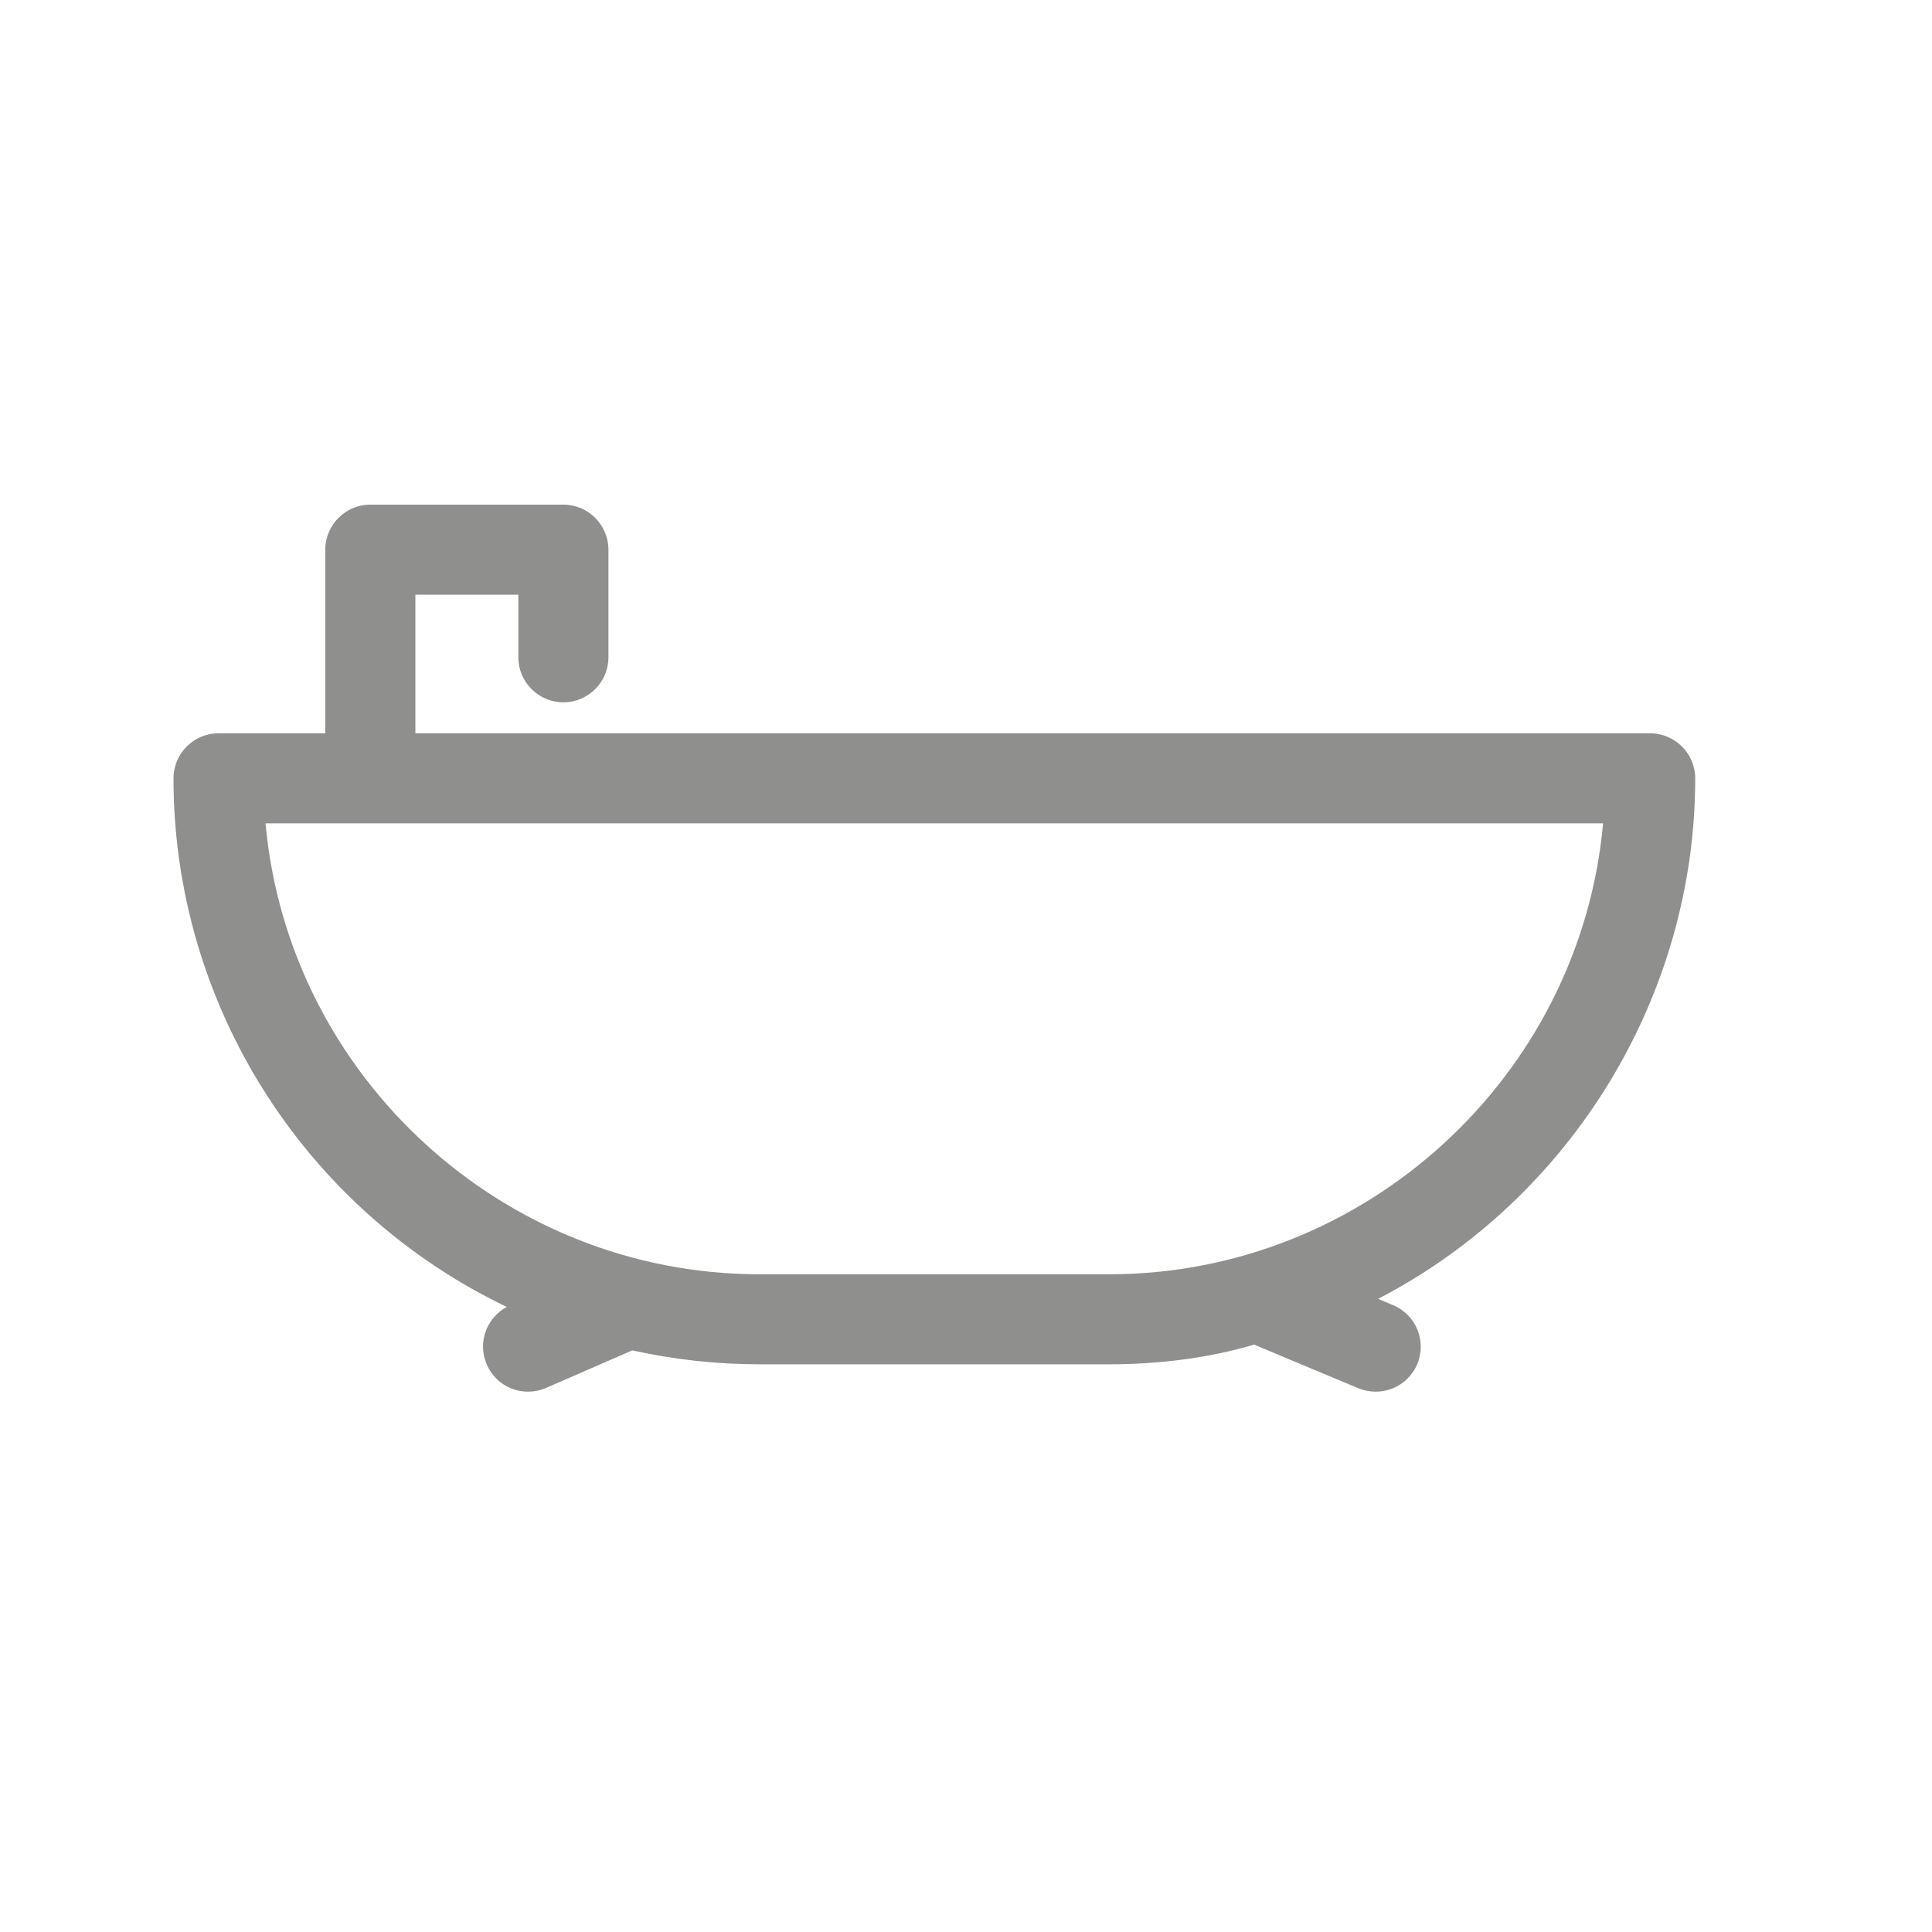 <svg width="25" height="25" viewBox="0 0 25 25" fill="none" xmlns="http://www.w3.org/2000/svg">
<path d="M17.802 18.008C17.725 18.008 17.649 17.993 17.577 17.964L16.227 17.399C15.659 17.569 15.008 17.654 14.353 17.654H9.827C9.273 17.654 8.72 17.593 8.182 17.474L7.058 17.963C6.986 17.993 6.911 18.008 6.833 18.008C6.598 18.008 6.387 17.868 6.296 17.65C6.236 17.507 6.235 17.348 6.294 17.204C6.346 17.078 6.439 16.976 6.558 16.912C3.93 15.652 2.245 12.991 2.245 10.072C2.245 9.751 2.506 9.489 2.828 9.489H4.209V7.113C4.209 6.792 4.471 6.53 4.793 6.53H7.29C7.612 6.53 7.873 6.792 7.873 7.113V8.505C7.873 8.826 7.612 9.088 7.29 9.088C6.969 9.088 6.707 8.826 6.707 8.505V7.695H5.375V9.489H21.353C21.674 9.489 21.936 9.751 21.936 10.072C21.936 12.891 20.332 15.51 17.833 16.807L18.027 16.889C18.323 17.012 18.463 17.354 18.34 17.65C18.248 17.868 18.037 18.008 17.802 18.008ZM3.436 10.654C3.733 13.934 6.52 16.489 9.827 16.489H14.353C17.66 16.489 20.447 13.934 20.744 10.654H3.436Z" fill="#8F8F8E"/>
</svg>
